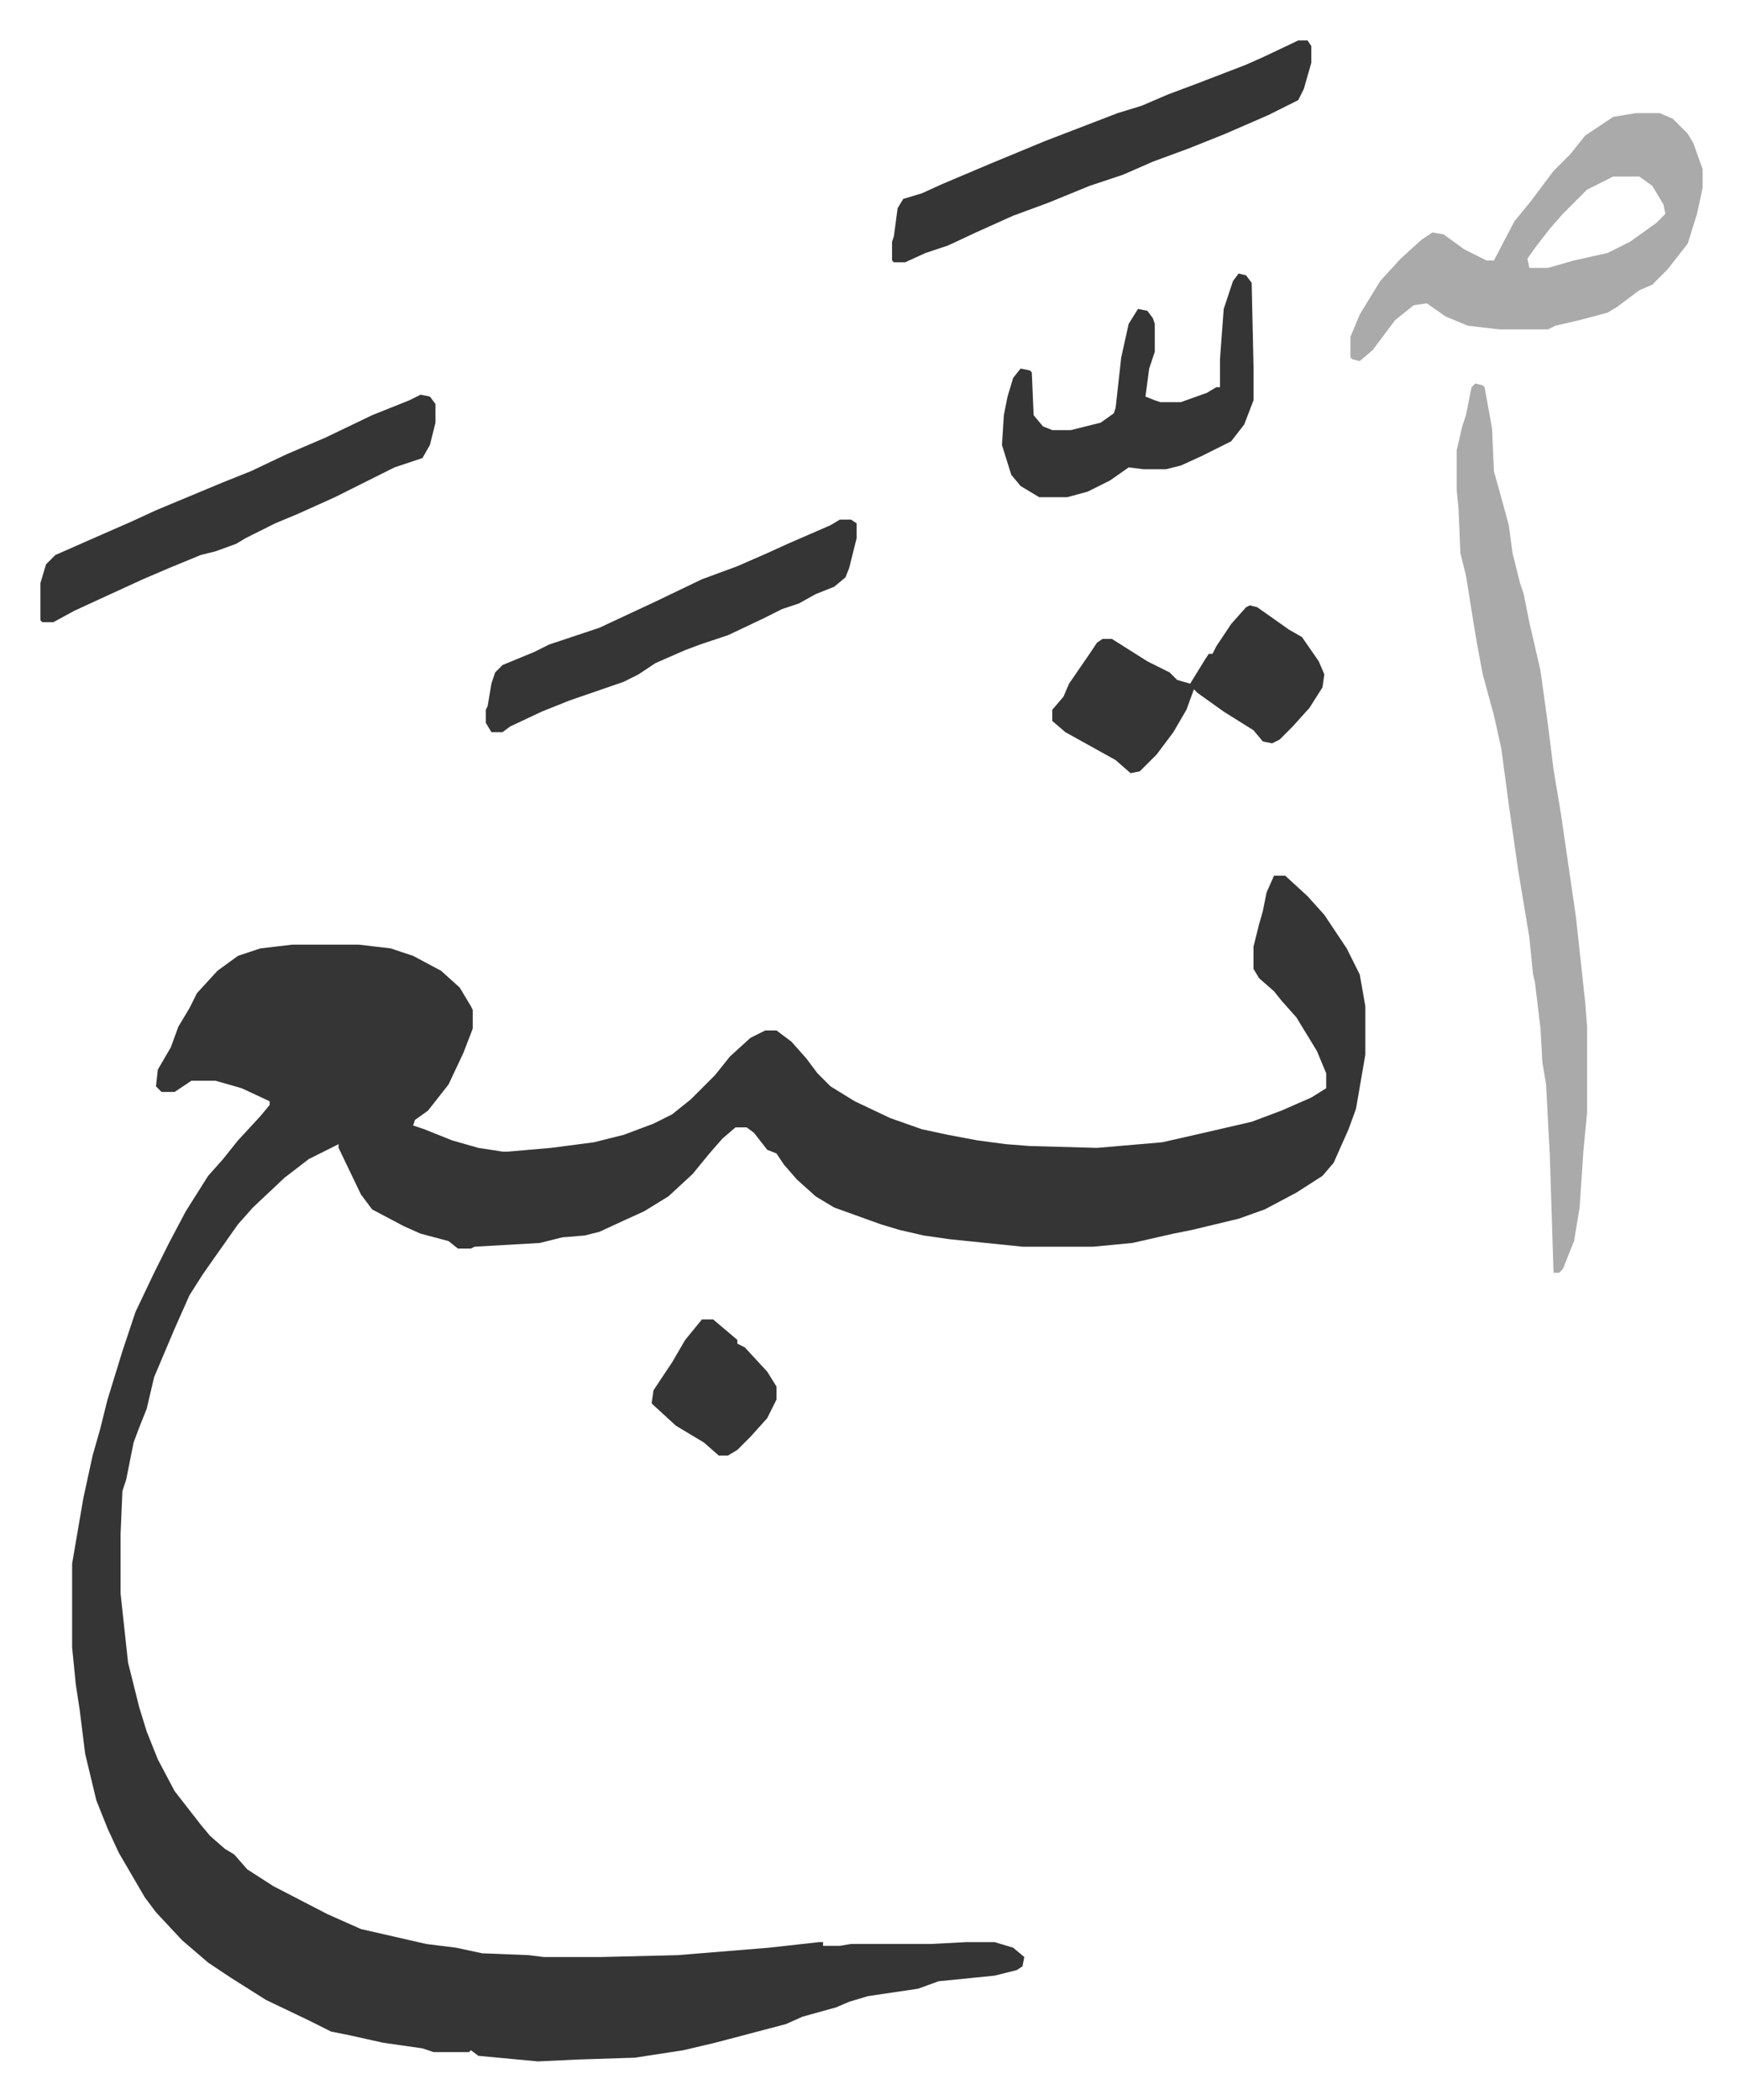 <svg xmlns="http://www.w3.org/2000/svg" viewBox="-21.7 295.3 934.3 1126.3">
    <path fill="#353535" id="rule_normal" d="M662 765h6l12 11 9 10 12 18 7 14 3 17v26l-5 29-4 11-8 18-6 7-14 9-17 9-14 5-25 6-10 2-22 5-21 2h-38l-39-4-14-2-13-3-10-3-25-9-10-6-10-9-7-8-4-6-5-2-7-9-4-3h-6l-7 6-7 8-9 11-13 12-13 8-11 5-13 6-8 2-12 1-12 3-35 2-2 1h-7l-5-4-15-4-9-4-17-9-6-8-12-25v-2l-16 8-13 10-17 16-8 9-12 17-7 10-7 11-8 18-11 26-4 17-4 10-3 8-4 20-2 6-1 23v32l4 37 6 24 4 13 6 15 9 17 7 9 7 9 5 6 8 7 5 3 7 8 14 9 29 15 18 8 35 8 16 2 14 3 25 1 8 1h31l41-1 49-4 27-3h2v2h9l6-1h43l19-1h15l10 3 6 5-1 5-3 2-12 3-30 3-11 4-27 4-10 3-7 3-18 5-9 4-38 10-17 4-26 4-31 1-21 1-32-3-4-3-1 1h-19l-6-2-21-3-18-4-10-2-12-6-23-11-19-12-12-8-14-12-14-15-6-8-14-24-6-13-6-15-6-25-3-24-2-13-2-20v-45l6-35 5-23 4-14 4-16 4-13 4-13 7-21 10-21 8-16 9-17 12-19 8-9 8-10 12-13 5-6v-2l-15-7-14-4H81l-9 6h-7l-3-3 1-9 7-12 4-11 6-10 4-8 11-12 11-8 12-4 17-2h36l17 2 12 4 15 8 10 9 6 10 1 2v10l-5 13-8 17-11 14-7 5-1 3 6 2 15 6 14 4 13 2h3l23-2 23-3 16-4 16-6 10-5 10-8 13-13 8-10 11-10 8-4h6l8 6 8 9 6 8 7 7 13 8 19 9 17 6 14 3 16 3 15 2 13 1 36 1 35-3 22-5 26-6 16-6 16-7 8-5v-8l-5-12-11-18-8-9-4-5-8-7-3-5v-12l3-12 2-7 2-10z"/>
    <path fill="#aaa" id="rule_hamzat_wasl" d="m770 501 4 1 1 1 4 22 1 23 5 18 3 11 2 15 2 8 2 8 2 6 3 15 6 26 4 29 3 24 4 24 8 55 5 46 1 13v46l-2 21-2 30-3 18-6 15-2 2h-3l-2-63-2-38-2-12-1-18-3-25-1-4-2-20-6-36-5-35-4-30-4-18-6-22-3-16-2-12-4-25-3-12-1-24-1-10v-21l3-13 2-6 3-15zm86-145h13l7 3 8 8 3 5 5 14v10l-3 14-5 16-11 14-8 8-7 3-12 9-5 3-15 4-13 3-4 2h-26l-17-2-12-5-10-7-7 1-10 8-6 8-6 8-7 6-4-1-1-1v-11l5-12 11-18 11-12 11-10 6-4 6 1 11 8 12 6h4l11-21 9-11 12-16 9-9 8-10 15-10zm-12 34-14 7-13 13-7 8-7 9-5 7 1 5h10l14-4 18-4 12-6 14-10 5-5-1-5-6-10-7-5z"/>
    <path fill="#353535" id="rule_normal" d="M675 317h5l2 3v9l-4 14-3 6-16 8-23 10-20 8-19 7-16 7-18 6-22 9-19 7-20 9-15 7-12 4-11 5h-6l-1-1v-10l1-3 2-15 3-5 10-3 11-5 26-11 29-12 26-10 13-5 13-4 14-6 16-6 26-10 9-4zM204 507l5 1 3 4v10l-3 12-4 7-15 5-16 8-16 8-20 9-12 5-16 8-5 3-11 4-8 2-17 7-14 6-24 11-13 6-11 6H1l-1-1v-20l3-10 5-5 25-11 16-7 13-6 36-15 15-6 19-9 21-9 25-12 20-8zm225 67h6l3 2v8l-4 16-2 5-6 5-10 4-9 5-9 3-10 5-19 9-15 5-8 3-16 7-9 6-8 4-29 10-15 6-17 8-4 3h-6l-3-5v-7l1-2 2-12 2-6 4-4 17-7 8-4 27-9 30-14 25-12 19-7 16-7 11-5 23-10zm220 46 4 1 17 12 7 4 9 13 3 7-1 7-7 11-9 10-7 7-4 2-5-1-5-6-16-10-14-10-2-2-4 11-7 12-9 12-9 9-5 1-8-7-27-15-7-6v-6l6-7 3-7 11-16 4-6 3-2h5l19 12 12 6 4 4 7 2 8-13 2-3h2l2-4 8-12 8-9zm-6-178 4 1 3 4 1 45v18l-5 13-7 9-16 8-11 5-8 2h-12l-8-1-10 7-12 6-11 3h-15l-10-6-5-6-5-16 1-16 2-10 3-10 4-5 5 1 1 1 1 23 5 6 5 2h10l16-4 7-5 1-3 3-27 4-18 5-8 5 1 3 4 1 3v15l-3 9-2 15 5 2 3 1h11l14-5 5-3h2v-15l2-27 5-15zm-288 561h6l13 11v2l4 2 12 13 5 8v7l-5 10-9 10-7 7-5 3h-5l-8-7-15-9-12-11-1-1 1-7 10-15 7-12z"/>
</svg>
